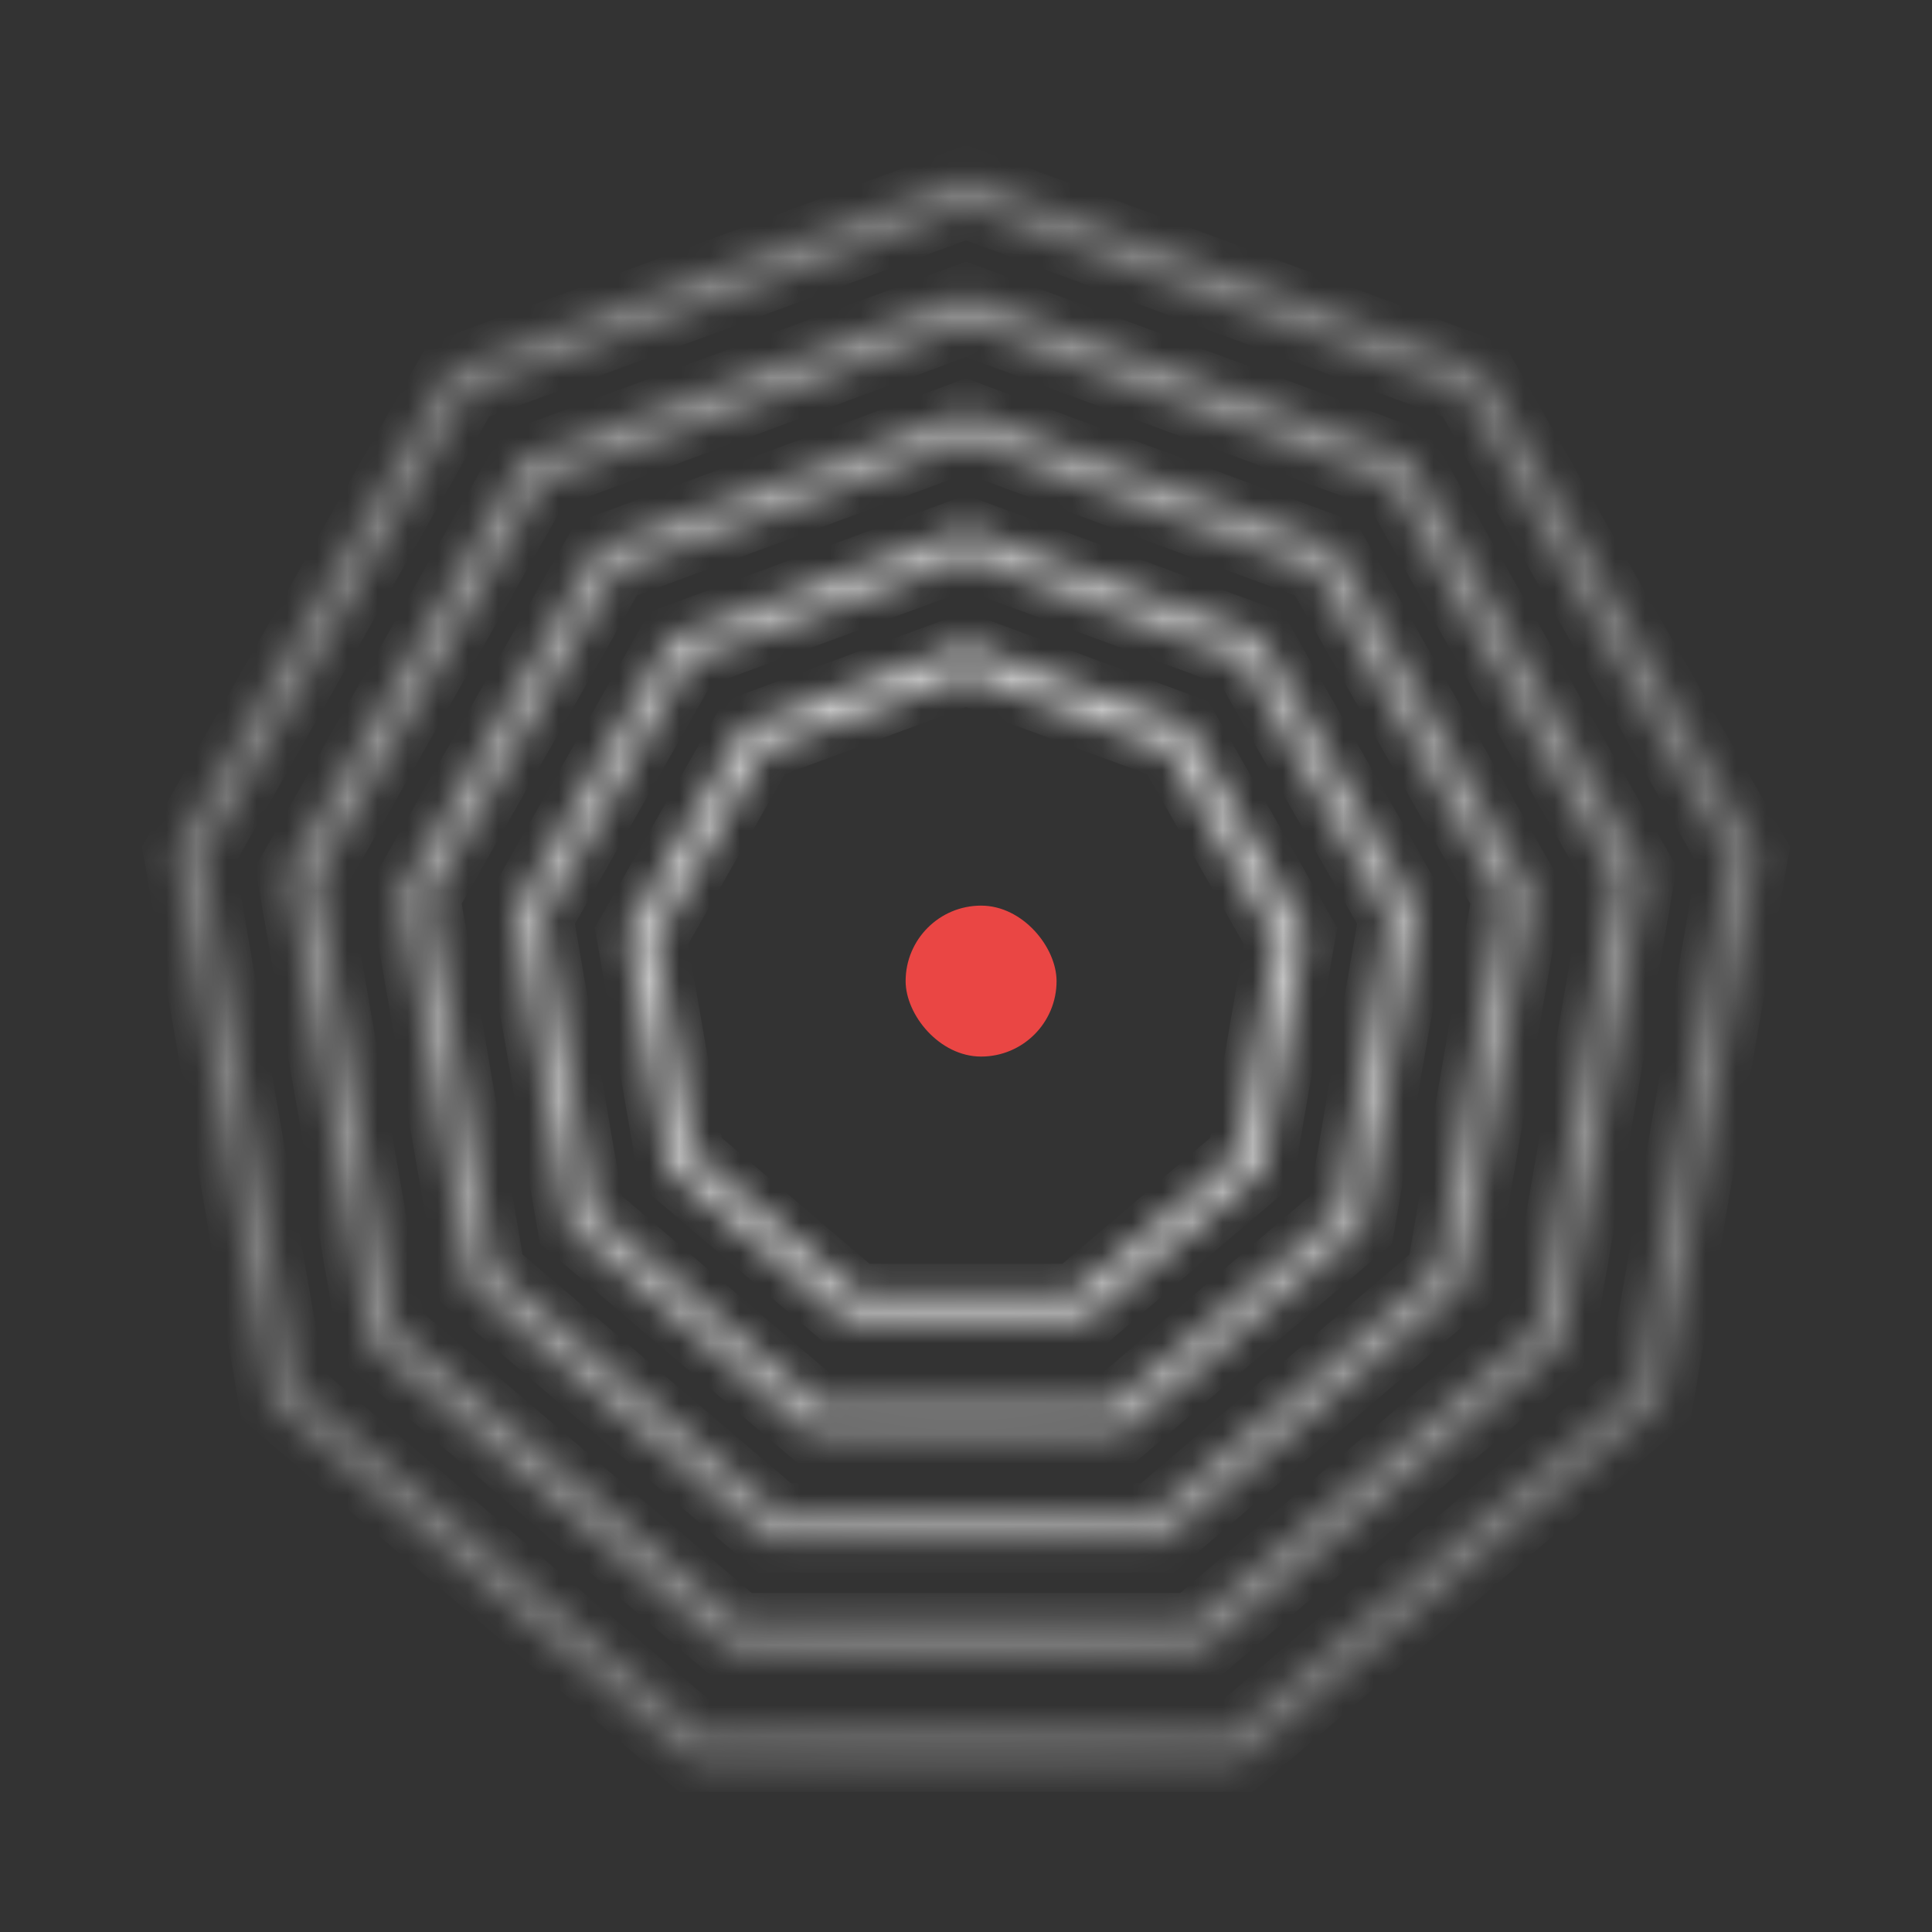 <?xml version="1.0" encoding="UTF-8"?> <svg xmlns="http://www.w3.org/2000/svg" width="64" height="64" viewBox="0 0 64 64" fill="none"><rect x="0" y="0" width="64" height="64" fill="#333333" stroke="none"/> <g clip-path="url(#clip0_414_290)"> <mask id="path-1-inside-1_414_290" fill="white"> <path fill-rule="evenodd" clip-rule="evenodd" d="M39.343 24.046L32 21.333L24.657 24.046L20.75 30.918L22.107 38.732L28.093 43.833H35.907L41.893 38.732L43.25 30.918L39.343 24.046ZM32 22.361L25.308 24.834L21.748 31.097L22.984 38.218L28.439 42.866H35.561L41.016 38.218L42.252 31.097L38.692 24.834L32 22.361Z"></path> <path fill-rule="evenodd" clip-rule="evenodd" d="M32 17.466L41.791 21.084L47 30.247L45.191 40.666L37.209 47.466H26.791L18.809 40.666L17 30.247L22.209 21.084L32 17.466ZM22.861 21.872L32 18.495L41.139 21.872L46.002 30.425L44.313 40.151L36.863 46.499H27.137L19.687 40.151L17.998 30.425L22.861 21.872Z"></path> <path fill-rule="evenodd" clip-rule="evenodd" d="M44.238 18.122L32 13.599L19.762 18.122L13.25 29.575L15.511 42.599L25.488 51.099H38.512L48.489 42.599L50.75 29.575L44.238 18.122ZM32 14.628L20.413 18.91L14.248 29.754L16.389 42.084L25.835 50.133H38.165L47.611 42.084L49.752 29.754L43.587 18.91L32 14.628Z"></path> <path fill-rule="evenodd" clip-rule="evenodd" d="M32 9.733L46.686 15.161L54.5 28.904L51.786 44.532L39.814 54.733H24.186L12.214 44.532L9.5 28.904L17.314 15.161L32 9.733ZM17.965 15.948L32 10.761L46.035 15.948L53.502 29.082L50.909 44.018L39.468 53.766H24.532L13.091 44.018L10.498 29.082L17.965 15.948Z"></path> <path fill-rule="evenodd" clip-rule="evenodd" d="M49.133 12.198L32 5.866L14.867 12.198L5.75 28.232L8.916 46.465L22.884 58.366H41.117L55.084 46.465L58.25 28.232L49.133 12.198ZM32 6.895L15.518 12.986L6.748 28.411L9.793 45.951L23.23 57.4H40.77L54.206 45.951L57.252 28.411L48.482 12.986L32 6.895Z"></path> </mask> <path d="M15.518 12.986L15.171 12.049L14.829 12.175L14.648 12.492L15.518 12.986ZM32 6.895L32.347 5.957L32 5.829L31.653 5.957L32 6.895ZM6.748 28.411L5.878 27.917L5.701 28.229L5.762 28.582L6.748 28.411ZM9.793 45.951L8.808 46.122L8.87 46.478L9.145 46.712L9.793 45.951ZM23.23 57.4L22.581 58.161L22.862 58.4H23.23V57.4ZM40.77 57.4V58.4H41.138L41.419 58.161L40.77 57.4ZM54.206 45.951L54.855 46.712L55.13 46.478L55.192 46.122L54.206 45.951ZM57.252 28.411L58.238 28.582L58.299 28.229L58.122 27.917L57.252 28.411ZM48.482 12.986L49.352 12.492L49.171 12.175L48.829 12.049L48.482 12.986ZM32 5.866L32.347 4.928L32 4.8L31.653 4.928L32 5.866ZM49.133 12.198L50.003 11.704L49.822 11.387L49.48 11.261L49.133 12.198ZM14.867 12.198L14.52 11.261L14.178 11.387L13.997 11.704L14.867 12.198ZM5.75 28.232L4.881 27.738L4.703 28.05L4.765 28.404L5.75 28.232ZM8.916 46.465L7.931 46.636L7.993 46.992L8.268 47.227L8.916 46.465ZM22.884 58.366L22.235 59.127L22.515 59.366H22.884V58.366ZM41.117 58.366V59.366H41.485L41.765 59.127L41.117 58.366ZM55.084 46.465L55.732 47.227L56.007 46.992L56.069 46.636L55.084 46.465ZM58.25 28.232L59.235 28.404L59.297 28.05L59.119 27.738L58.25 28.232ZM32 10.761L32.347 9.823L32 9.695L31.653 9.823L32 10.761ZM17.965 15.948L17.619 15.011L17.276 15.137L17.096 15.454L17.965 15.948ZM46.035 15.948L46.904 15.454L46.724 15.137L46.381 15.011L46.035 15.948ZM53.502 29.082L54.488 29.253L54.549 28.9L54.372 28.588L53.502 29.082ZM50.909 44.018L51.557 44.779L51.832 44.545L51.894 44.189L50.909 44.018ZM39.468 53.766V54.766H39.836L40.116 54.527L39.468 53.766ZM24.532 53.766L23.884 54.527L24.164 54.766H24.532V53.766ZM13.091 44.018L12.106 44.189L12.168 44.545L12.443 44.779L13.091 44.018ZM10.498 29.082L9.628 28.588L9.451 28.9L9.512 29.253L10.498 29.082ZM46.686 15.161L47.555 14.666L47.375 14.349L47.032 14.223L46.686 15.161ZM32 9.733L32.347 8.795L32 8.667L31.653 8.795L32 9.733ZM54.5 28.904L55.485 29.075L55.547 28.721L55.369 28.41L54.5 28.904ZM51.786 44.532L52.435 45.293L52.71 45.059L52.771 44.703L51.786 44.532ZM39.814 54.733V55.733H40.182L40.463 55.494L39.814 54.733ZM24.186 54.733L23.537 55.494L23.818 55.733H24.186V54.733ZM12.214 44.532L11.229 44.703L11.29 45.059L11.565 45.293L12.214 44.532ZM9.5 28.904L8.631 28.41L8.453 28.721L8.515 29.075L9.5 28.904ZM17.314 15.161L16.968 14.223L16.625 14.349L16.445 14.666L17.314 15.161ZM20.413 18.91L20.066 17.973L19.724 18.099L19.544 18.416L20.413 18.91ZM32 14.628L32.347 13.69L32 13.562L31.653 13.69L32 14.628ZM14.248 29.754L13.378 29.26L13.201 29.572L13.262 29.925L14.248 29.754ZM16.389 42.084L15.404 42.256L15.465 42.611L15.74 42.846L16.389 42.084ZM25.835 50.133L25.186 50.894L25.466 51.133H25.835V50.133ZM38.165 50.133V51.133H38.534L38.814 50.894L38.165 50.133ZM47.611 42.084L48.26 42.846L48.535 42.611L48.596 42.256L47.611 42.084ZM49.752 29.754L50.738 29.925L50.799 29.572L50.622 29.26L49.752 29.754ZM43.587 18.91L44.456 18.416L44.276 18.099L43.934 17.973L43.587 18.91ZM32 13.599L32.347 12.661L32 12.533L31.653 12.661L32 13.599ZM44.238 18.122L45.108 17.628L44.927 17.311L44.585 17.184L44.238 18.122ZM19.762 18.122L19.415 17.184L19.073 17.311L18.892 17.628L19.762 18.122ZM13.25 29.575L12.381 29.081L12.203 29.393L12.265 29.746L13.25 29.575ZM15.511 42.599L14.526 42.77L14.588 43.126L14.863 43.36L15.511 42.599ZM25.488 51.099L24.84 51.861L25.12 52.099H25.488V51.099ZM38.512 51.099V52.099H38.88L39.16 51.861L38.512 51.099ZM48.489 42.599L49.137 43.36L49.412 43.126L49.474 42.77L48.489 42.599ZM50.75 29.575L51.735 29.746L51.797 29.393L51.619 29.081L50.75 29.575ZM32 18.495L32.347 17.557L32 17.429L31.653 17.557L32 18.495ZM22.861 21.872L22.514 20.934L22.172 21.061L21.991 21.378L22.861 21.872ZM41.139 21.872L42.009 21.378L41.828 21.061L41.486 20.934L41.139 21.872ZM46.002 30.425L46.988 30.596L47.049 30.243L46.872 29.931L46.002 30.425ZM44.313 40.151L44.962 40.912L45.237 40.678L45.299 40.322L44.313 40.151ZM36.863 46.499V47.499H37.231L37.511 47.261L36.863 46.499ZM27.137 46.499L26.488 47.261L26.769 47.499H27.137V46.499ZM19.687 40.151L18.701 40.322L18.763 40.678L19.038 40.912L19.687 40.151ZM17.998 30.425L17.128 29.931L16.951 30.243L17.012 30.596L17.998 30.425ZM41.791 21.084L42.66 20.59L42.48 20.273L42.137 20.146L41.791 21.084ZM32 17.466L32.347 16.528L32 16.4L31.653 16.528L32 17.466ZM47 30.247L47.985 30.418L48.047 30.064L47.869 29.752L47 30.247ZM45.191 40.666L45.839 41.427L46.114 41.193L46.176 40.837L45.191 40.666ZM37.209 47.466V48.466H37.578L37.858 48.227L37.209 47.466ZM26.791 47.466L26.142 48.227L26.422 48.466H26.791V47.466ZM18.809 40.666L17.824 40.837L17.886 41.193L18.161 41.427L18.809 40.666ZM17 30.247L16.131 29.752L15.953 30.064L16.015 30.418L17 30.247ZM22.209 21.084L21.863 20.146L21.52 20.273L21.34 20.59L22.209 21.084ZM25.308 24.834L24.962 23.896L24.619 24.023L24.439 24.34L25.308 24.834ZM32 22.361L32.347 21.423L32 21.295L31.653 21.423L32 22.361ZM21.748 31.097L20.878 30.602L20.701 30.914L20.762 31.268L21.748 31.097ZM22.984 38.218L21.999 38.389L22.061 38.745L22.336 38.979L22.984 38.218ZM28.439 42.866L27.791 43.627L28.071 43.866H28.439V42.866ZM35.561 42.866V43.866H35.929L36.209 43.627L35.561 42.866ZM41.016 38.218L41.664 38.979L41.939 38.745L42.001 38.389L41.016 38.218ZM42.252 31.097L43.238 31.268L43.299 30.914L43.122 30.602L42.252 31.097ZM38.692 24.834L39.561 24.34L39.381 24.023L39.038 23.896L38.692 24.834ZM32 21.333L32.347 20.395L32 20.267L31.653 20.395L32 21.333ZM39.343 24.046L40.212 23.552L40.032 23.235L39.69 23.108L39.343 24.046ZM24.657 24.046L24.31 23.108L23.968 23.235L23.788 23.552L24.657 24.046ZM20.75 30.918L19.881 30.424L19.703 30.736L19.765 31.089L20.75 30.918ZM22.107 38.732L21.122 38.903L21.183 39.259L21.458 39.493L22.107 38.732ZM28.093 43.833L27.444 44.594L27.725 44.833H28.093V43.833ZM35.907 43.833V44.833H36.275L36.556 44.594L35.907 43.833ZM41.893 38.732L42.542 39.493L42.816 39.259L42.878 38.903L41.893 38.732ZM43.25 30.918L44.235 31.089L44.297 30.736L44.119 30.424L43.25 30.918ZM15.864 13.925L32.347 7.833L31.653 5.957L15.171 12.049L15.864 13.925ZM7.617 28.905L16.387 13.481L14.648 12.492L5.878 27.917L7.617 28.905ZM10.779 45.78L7.733 28.24L5.762 28.582L8.808 46.122L10.779 45.78ZM23.878 56.638L10.442 45.19L9.145 46.712L22.581 58.161L23.878 56.638ZM40.77 56.4H23.23V58.4H40.77V56.4ZM53.558 45.19L40.121 56.638L41.419 58.161L54.855 46.712L53.558 45.19ZM56.267 28.24L53.221 45.78L55.192 46.122L58.238 28.582L56.267 28.24ZM47.613 13.481L56.383 28.905L58.122 27.917L49.352 12.492L47.613 13.481ZM31.653 7.833L48.136 13.925L48.829 12.049L32.347 5.957L31.653 7.833ZM31.653 6.804L48.787 13.136L49.48 11.261L32.347 4.928L31.653 6.804ZM15.213 13.136L32.347 6.804L31.653 4.928L14.52 11.261L15.213 13.136ZM6.619 28.727L15.736 12.693L13.997 11.704L4.881 27.738L6.619 28.727ZM9.901 46.294L6.735 28.061L4.765 28.404L7.931 46.636L9.901 46.294ZM23.532 57.605L9.565 45.704L8.268 47.227L22.235 59.127L23.532 57.605ZM41.117 57.366H22.884V59.366H41.117V57.366ZM54.435 45.704L40.468 57.605L41.765 59.127L55.732 47.227L54.435 45.704ZM57.265 28.061L54.099 46.294L56.069 46.636L59.235 28.404L57.265 28.061ZM48.264 12.693L57.381 28.727L59.119 27.738L50.003 11.704L48.264 12.693ZM31.653 9.823L17.619 15.011L18.312 16.887L32.347 11.7L31.653 9.823ZM46.381 15.011L32.347 9.823L31.653 11.7L45.688 16.887L46.381 15.011ZM54.372 28.588L46.904 15.454L45.165 16.443L52.633 29.577L54.372 28.588ZM51.894 44.189L54.488 29.253L52.517 28.911L49.924 43.847L51.894 44.189ZM40.116 54.527L51.557 44.779L50.26 43.257L38.819 53.005L40.116 54.527ZM24.532 54.766H39.468V52.766H24.532V54.766ZM12.443 44.779L23.884 54.527L25.181 53.005L13.74 43.257L12.443 44.779ZM9.512 29.253L12.106 44.189L14.076 43.847L11.483 28.911L9.512 29.253ZM17.096 15.454L9.628 28.588L11.367 29.577L18.835 16.443L17.096 15.454ZM47.032 14.223L32.347 8.795L31.653 10.671L46.339 16.099L47.032 14.223ZM55.369 28.41L47.555 14.666L45.816 15.655L53.631 29.398L55.369 28.41ZM52.771 44.703L55.485 29.075L53.515 28.733L50.801 44.361L52.771 44.703ZM40.463 55.494L52.435 45.293L51.138 43.771L39.166 53.972L40.463 55.494ZM24.186 55.733H39.814V53.733H24.186V55.733ZM11.565 45.293L23.537 55.494L24.834 53.972L12.862 43.771L11.565 45.293ZM8.515 29.075L11.229 44.703L13.199 44.361L10.485 28.733L8.515 29.075ZM16.445 14.666L8.631 28.41L10.369 29.398L18.183 15.655L16.445 14.666ZM31.653 8.795L16.968 14.223L17.661 16.099L32.347 10.671L31.653 8.795ZM20.76 19.849L32.347 15.566L31.653 13.69L20.066 17.973L20.76 19.849ZM15.117 30.248L21.282 19.405L19.544 18.416L13.378 29.26L15.117 30.248ZM17.374 41.913L15.233 29.583L13.262 29.925L15.404 42.256L17.374 41.913ZM26.483 49.372L17.037 41.323L15.74 42.846L25.186 50.894L26.483 49.372ZM38.165 49.133H25.835V51.133H38.165V49.133ZM46.963 41.323L37.517 49.372L38.814 50.894L48.26 42.846L46.963 41.323ZM48.767 29.583L46.626 41.913L48.596 42.256L50.738 29.925L48.767 29.583ZM42.718 19.405L48.883 30.248L50.622 29.26L44.456 18.416L42.718 19.405ZM31.653 15.566L43.24 19.849L43.934 17.973L32.347 13.69L31.653 15.566ZM31.653 14.537L43.892 19.06L44.585 17.184L32.347 12.661L31.653 14.537ZM20.108 19.06L32.347 14.537L31.653 12.661L19.415 17.184L20.108 19.06ZM14.119 30.07L20.631 18.617L18.892 17.628L12.381 29.081L14.119 30.07ZM16.497 42.428L14.235 29.404L12.265 29.746L14.526 42.77L16.497 42.428ZM26.137 50.338L16.16 41.838L14.863 43.36L24.84 51.861L26.137 50.338ZM38.512 50.099H25.488V52.099H38.512V50.099ZM47.84 41.838L37.863 50.338L39.16 51.861L49.137 43.36L47.84 41.838ZM49.765 29.404L47.503 42.428L49.474 42.77L51.735 29.746L49.765 29.404ZM43.369 18.617L49.881 30.07L51.619 29.081L45.108 17.628L43.369 18.617ZM31.653 17.557L22.514 20.934L23.207 22.81L32.347 19.433L31.653 17.557ZM41.486 20.934L32.347 17.557L31.653 19.433L40.793 22.81L41.486 20.934ZM46.872 29.931L42.009 21.378L40.27 22.367L45.133 30.919L46.872 29.931ZM45.299 40.322L46.988 30.596L45.017 30.254L43.328 39.98L45.299 40.322ZM37.511 47.261L44.962 40.912L43.665 39.39L36.214 45.738L37.511 47.261ZM27.137 47.499H36.863V45.499H27.137V47.499ZM19.038 40.912L26.488 47.261L27.786 45.738L20.335 39.39L19.038 40.912ZM17.012 30.596L18.701 40.322L20.672 39.98L18.983 30.254L17.012 30.596ZM21.991 21.378L17.128 29.931L18.867 30.919L23.73 22.367L21.991 21.378ZM42.137 20.146L32.347 16.528L31.653 18.404L41.444 22.022L42.137 20.146ZM47.869 29.752L42.66 20.59L40.921 21.579L46.131 30.741L47.869 29.752ZM46.176 40.837L47.985 30.418L46.015 30.076L44.206 40.495L46.176 40.837ZM37.858 48.227L45.839 41.427L44.542 39.904L36.561 46.705L37.858 48.227ZM26.791 48.466H37.209V46.466H26.791V48.466ZM18.161 41.427L26.142 48.227L27.439 46.705L19.458 39.904L18.161 41.427ZM16.015 30.418L17.824 40.837L19.794 40.495L17.985 30.076L16.015 30.418ZM21.34 20.59L16.131 29.752L17.869 30.741L23.079 21.579L21.34 20.59ZM31.653 16.528L21.863 20.146L22.556 22.022L32.347 18.404L31.653 16.528ZM25.655 25.772L32.347 23.299L31.653 21.423L24.962 23.896L25.655 25.772ZM22.617 31.591L26.178 25.329L24.439 24.34L20.878 30.602L22.617 31.591ZM23.97 38.047L22.733 30.926L20.762 31.268L21.999 38.389L23.97 38.047ZM29.088 42.105L23.633 37.457L22.336 38.979L27.791 43.627L29.088 42.105ZM35.561 41.866H28.439V43.866H35.561V41.866ZM40.367 37.457L34.912 42.105L36.209 43.627L41.664 38.979L40.367 37.457ZM41.267 30.926L40.031 38.047L42.001 38.389L43.238 31.268L41.267 30.926ZM37.822 25.329L41.383 31.591L43.122 30.602L39.561 24.34L37.822 25.329ZM31.653 23.299L38.345 25.772L39.038 23.896L32.347 21.423L31.653 23.299ZM31.653 22.271L38.996 24.984L39.69 23.108L32.347 20.395L31.653 22.271ZM25.004 24.984L32.347 22.271L31.653 20.395L24.31 23.108L25.004 24.984ZM21.619 31.412L25.526 24.541L23.788 23.552L19.881 30.424L21.619 31.412ZM23.092 38.561L21.735 30.747L19.765 31.089L21.122 38.903L23.092 38.561ZM28.741 43.071L22.756 37.971L21.458 39.493L27.444 44.594L28.741 43.071ZM35.907 42.833H28.093V44.833H35.907V42.833ZM41.245 37.971L35.258 43.071L36.556 44.594L42.542 39.493L41.245 37.971ZM42.265 30.747L40.908 38.561L42.878 38.903L44.235 31.089L42.265 30.747ZM38.474 24.541L42.381 31.412L44.119 30.424L40.212 23.552L38.474 24.541Z" fill="url(#paint0_diamond_414_290)" mask="url(#path-1-inside-1_414_290)"></path> <rect x="30" y="30" width="5" height="5" rx="2.5" fill="#EA4644"></rect> </g> <defs> <radialGradient id="paint0_diamond_414_290" cx="0" cy="0" r="1" gradientUnits="userSpaceOnUse" gradientTransform="translate(32 32) rotate(90) scale(42)"> <stop stop-color="white"></stop> <stop offset="1" stop-color="white" stop-opacity="0"></stop> </radialGradient> <clipPath id="clip0_414_290"> <rect width="64" height="64" fill="white"></rect> </clipPath> </defs> </svg> 